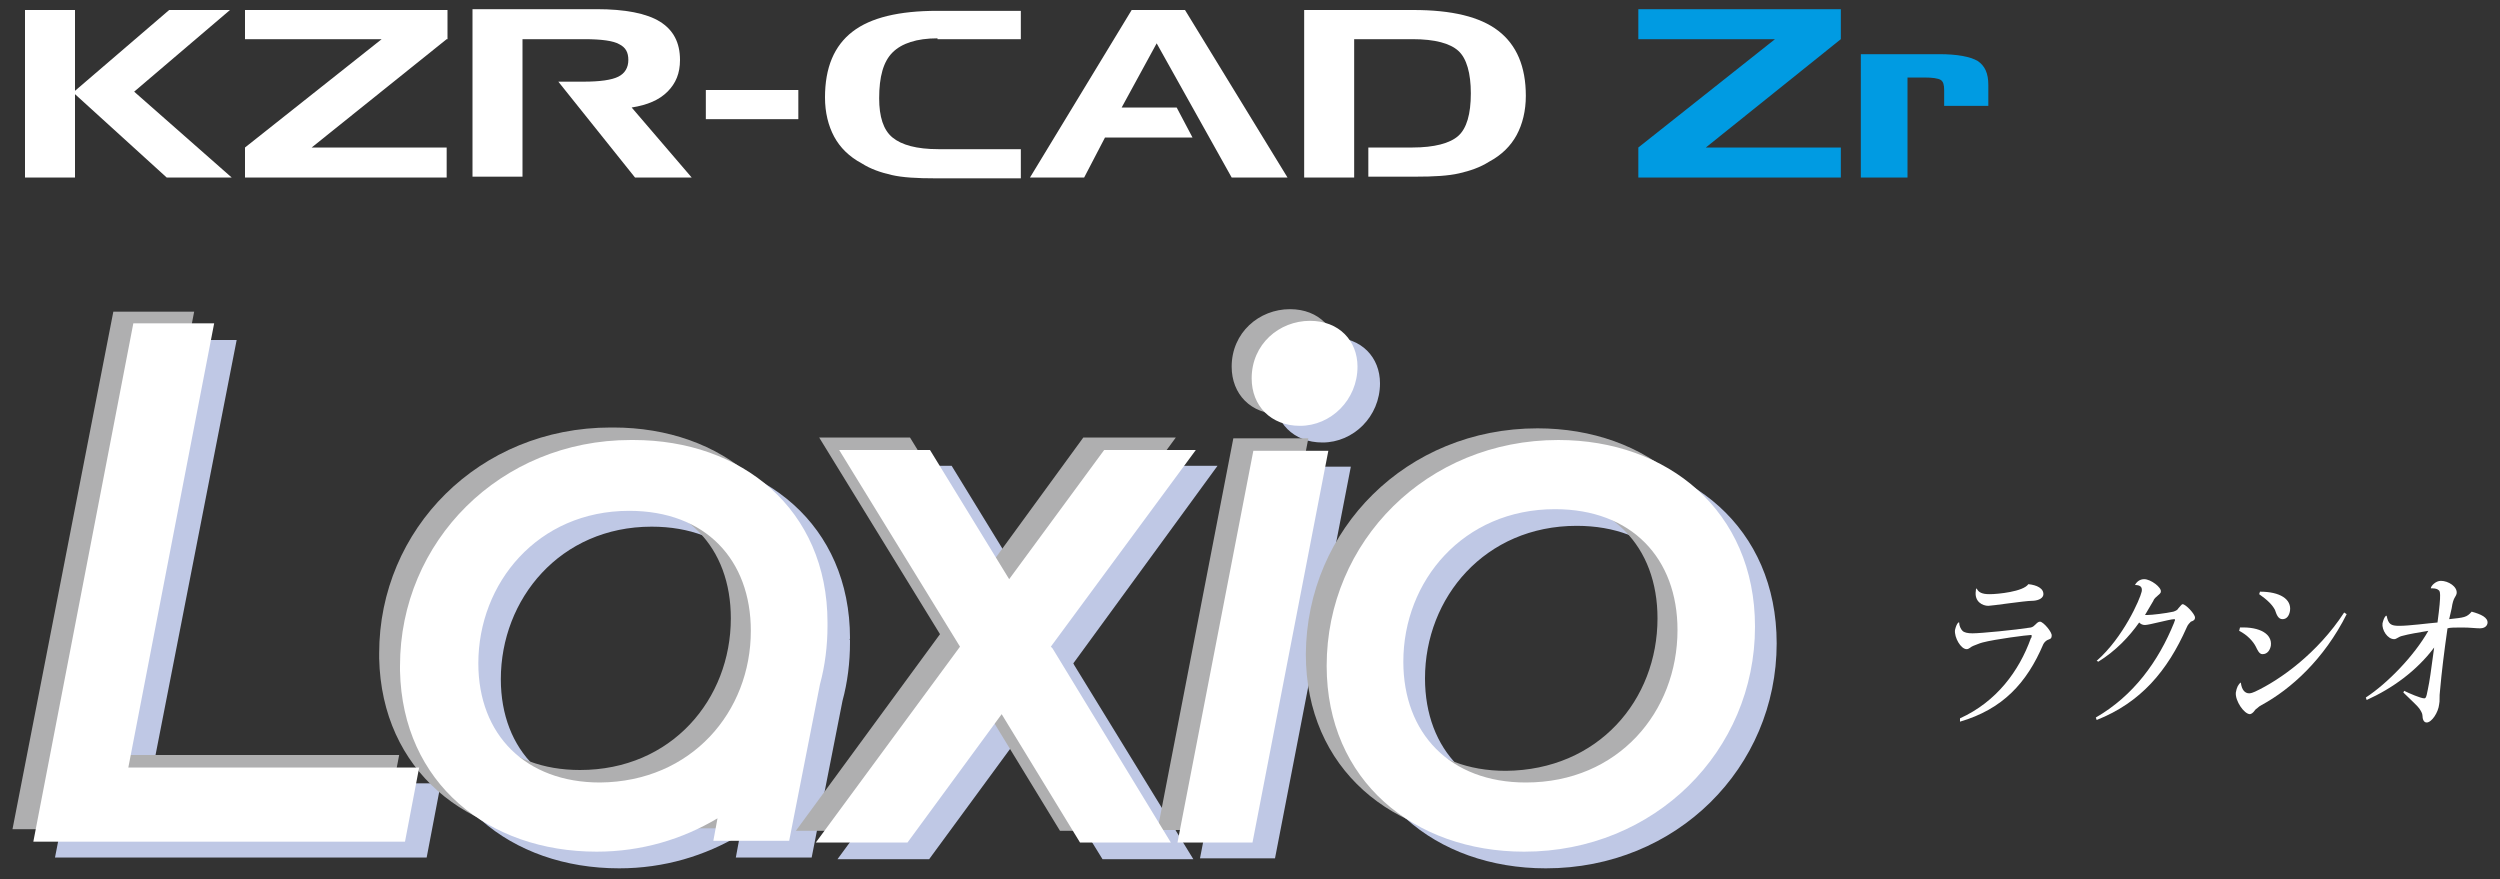 <?xml version="1.0" encoding="utf-8"?>
<!-- Generator: Adobe Illustrator 27.4.0, SVG Export Plug-In . SVG Version: 6.00 Build 0)  -->
<svg version="1.1" id="レイヤー_1" xmlns="http://www.w3.org/2000/svg" xmlns:xlink="http://www.w3.org/1999/xlink" x="0px"
	 y="0px" viewBox="0 0 300 105.5" style="enable-background:new 0 0 300 105.5;" xml:space="preserve">
<rect x="0" y="0" width="300" height="105.5" fill="#333333" stroke="none"/>
<style type="text/css">
	.st0{fill:#009BE2;}
	.st1{fill:#FFFFFF;}
	.st2{fill:#BFC8E5;}
	.st3{fill:#AFAFB0;}
</style>
<g>
	<g>
		<g>
			<path class="st0" d="M220.9,4.7l-16.2,13h16.2v3.6h-24.3v-3.6l16.4-13h-16.4V1.1h24.3V4.7z"/>
			<path class="st0" d="M223.3,6.5h9.4c2.2,0,3.7,0.3,4.6,0.8c0.9,0.6,1.3,1.5,1.3,2.9v2.5h-5.3v-1.9c0-0.6-0.1-1-0.4-1.2
				c-0.3-0.2-1-0.3-2-0.3h-2v12h-5.6V6.5z"/>
		</g>
		<g>
			<path class="st1" d="M3,1.2h6v9.7l11.3-9.7h7.3L16.1,11l11.7,10.3H20l-11-10v10H3V1.2z"/>
			<path class="st1" d="M53.6,4.7l-16.2,13h16.2v3.6H29.4v-3.6l16.4-13H29.4V1.2h24.3V4.7z"/>
			<path class="st1" d="M84.7,10.8h11.1v3.5H84.7V10.8z"/>
			<path class="st1" d="M112.5,4.6c-2.5,0-4.3,0.6-5.4,1.7c-1.1,1.1-1.6,2.9-1.6,5.5c0,2.2,0.5,3.8,1.6,4.7c1.1,0.9,2.9,1.4,5.5,1.4
				h9.9v3.5h-10.2c-2.3,0-4-0.1-5.3-0.4c-1.3-0.3-2.5-0.7-3.6-1.4c-1.5-0.8-2.6-1.9-3.3-3.2c-0.7-1.3-1.1-2.9-1.1-4.7
				c0-3.6,1.1-6.2,3.3-7.9c2.2-1.7,5.6-2.5,10.2-2.5h10v3.4H112.5z"/>
			<path class="st1" d="M75.8,12.9c1.9-0.3,3.3-0.9,4.3-1.9c1-1,1.5-2.2,1.5-3.8c0-2.1-0.8-3.6-2.4-4.6c-1.6-1-4.2-1.5-7.6-1.5H56.7
				v20.1h6V4.7h7.4c2.1,0,3.5,0.2,4.2,0.6c0.8,0.4,1.1,1,1.1,1.9c0,0.9-0.4,1.6-1.2,2c-0.8,0.4-2.2,0.6-4.2,0.6H67l9.2,11.5H83
				L75.8,12.9z"/>
			<path class="st1" d="M179.8,3.7c-2.2-1.7-5.6-2.5-10.2-2.5h-13.1v20.1h6V4.7h7c2.7,0,4.5,0.5,5.5,1.4c1,0.9,1.5,2.7,1.5,5.1
				c0,2.5-0.5,4.2-1.5,5.1c-1,0.9-2.9,1.4-5.5,1.4h-5.3v3.5h5.6c2.3,0,4-0.1,5.3-0.4c1.3-0.3,2.5-0.7,3.6-1.4
				c1.5-0.8,2.6-1.9,3.3-3.2c0.7-1.3,1.1-2.9,1.1-4.7C183.1,8,182,5.4,179.8,3.7z"/>
			<polygon class="st1" points="142.2,1.2 135.8,1.2 123.6,21.3 130.1,21.3 132.6,16.5 143.1,16.5 141.2,12.9 134.6,12.9 138.8,5.2 
				147.8,21.3 154.5,21.3 			"/>
		</g>
	</g>
	<g>
		<g>
			<path class="st2" d="M18.7,40.8h9.7L18,94h34.9l-1.7,8.9H6.6L18.7,40.8z"/>
			<path class="st2" d="M189.6,54.8c13.1,0,23.6,8.5,23.6,22.4c0,14.9-12,27-27.7,27c-13.2,0-23.7-8.5-23.7-22.3
				C161.8,66.9,173.8,54.8,189.6,54.8z M203.9,77.6c0-8.6-5.5-14.5-14.7-14.5c-11,0-18.2,8.6-18.2,18.3c0,8.6,5.6,14.5,14.7,14.5
				C196.8,95.8,203.9,87.4,203.9,77.6z"/>
			<polygon class="st2" points="128.8,79.6 146.1,55.9 142.4,55.9 138.8,55.9 135.1,55.9 123.7,71.4 114.2,55.9 110.2,55.9 
				107.3,55.9 103.3,55.9 117.8,79.5 100.5,103.1 104.3,103.1 107.8,103.1 111.5,103.1 122.8,87.7 132.3,103.1 136.3,103.1 
				139.2,103.1 143.2,103.1 128.9,79.8 			"/>
			<path class="st2" d="M102,76.6c0-13.6-10.3-21.9-23.3-21.9c0,0-0.1,0-0.1,0c-0.1,0-0.1,0-0.2,0c-15.8,0-27.8,12.2-27.8,27.1
				c0,0.1,0,0.2,0,0.3c0,0.1,0,0.2,0,0.3c0,0,0,0,0,0C51,96,61.3,104.2,74.3,104.2c5.4,0,10.3-1.5,14.5-4l-0.5,2.7h0.7h7.7h0.7
				l3.7-18.8c0.6-2.2,0.9-4.6,0.9-7c0-0.1,0-0.2,0-0.3C101.9,76.8,102,76.7,102,76.6z M74.7,95.8c-8.9,0-14.6-5.7-14.6-14.3
				c0-9.6,7.1-18.3,18.1-18.3c9.2,0,14.6,5.9,14.6,14.4C92.7,87.3,85.6,95.8,74.7,95.8z"/>
			<g>
				<path class="st2" d="M153.1,56h9l-9.1,47h-9L153.1,56z"/>
				<path class="st2" d="M152.9,47.4c0-4.1,3.3-6.9,7-6.9c3.5,0,5.7,2.4,5.7,5.5c0,4-3.2,7.1-6.9,7.1
					C155.2,53.1,152.9,50.7,152.9,47.4z"/>
			</g>
		</g>
		<g>
			<path class="st3" d="M13.6,37.4h9.7L13,90.6h34.9l-1.7,8.9H1.5L13.6,37.4z"/>
			<path class="st3" d="M184.5,51.4c13.1,0,23.6,8.5,23.6,22.4c0,14.9-12,27-27.7,27c-13.2,0-23.7-8.5-23.7-22.3
				C156.8,63.5,168.8,51.4,184.5,51.4z M198.9,74.2c0-8.6-5.5-14.5-14.7-14.5c-11,0-18.2,8.6-18.2,18.3c0,8.6,5.6,14.5,14.7,14.5
				C191.8,92.4,198.9,84,198.9,74.2z"/>
			<polygon class="st3" points="123.7,76.2 141.1,52.5 137.3,52.5 133.8,52.5 130,52.5 118.7,68 109.2,52.5 105.2,52.5 102.3,52.5 
				98.3,52.5 112.8,76.1 95.5,99.7 99.2,99.7 102.8,99.7 106.5,99.7 117.8,84.3 127.2,99.7 131.2,99.7 134.1,99.7 138.1,99.7 
				123.8,76.4 			"/>
			<path class="st3" d="M96.9,73.2c0-13.6-10.3-21.9-23.3-21.9c0,0-0.1,0-0.1,0c-0.1,0-0.1,0-0.2,0c-15.8,0-27.8,12.2-27.8,27.1
				c0,0.1,0,0.2,0,0.3c0,0.1,0,0.2,0,0.3c0,0,0,0,0,0c0.3,13.5,10.6,21.7,23.6,21.7c5.4,0,10.3-1.5,14.5-4l-0.5,2.7h0.7h7.7h0.7
				L96,80.8c0.6-2.2,0.9-4.6,0.9-7c0-0.1,0-0.2,0-0.3C96.9,73.4,96.9,73.3,96.9,73.2z M69.6,92.4c-8.9,0-14.6-5.7-14.6-14.3
				c0-9.6,7.1-18.3,18.1-18.3c9.2,0,14.6,5.9,14.6,14.4C87.7,83.9,80.6,92.4,69.6,92.4z"/>
			<g>
				<path class="st3" d="M148,52.6h9l-9.1,47h-9L148,52.6z"/>
				<path class="st3" d="M147.8,44c0-4.1,3.3-6.9,7-6.9c3.5,0,5.7,2.4,5.7,5.5c0,4-3.2,7.1-6.9,7.1C150.1,49.7,147.8,47.3,147.8,44z
					"/>
			</g>
		</g>
		<g>
			<path class="st1" d="M16,38.8h9.7L15.4,92.1h34.9l-1.7,8.9H4L16,38.8z"/>
			<path class="st1" d="M187,52.8c13.1,0,23.6,8.5,23.6,22.4c0,14.9-12,27-27.7,27c-13.2,0-23.7-8.5-23.7-22.3
				C159.2,65,171.2,52.8,187,52.8z M201.3,75.6c0-8.6-5.5-14.5-14.7-14.5c-11,0-18.2,8.6-18.2,18.3c0,8.6,5.6,14.5,14.7,14.5
				C194.2,93.9,201.3,85.4,201.3,75.6z"/>
			<polygon class="st1" points="126.1,77.6 143.5,54 139.8,54 136.2,54 132.5,54 121.1,69.5 111.6,54 107.6,54 104.7,54 100.7,54 
				115.2,77.6 97.9,101.1 101.6,101.1 105.2,101.1 108.9,101.1 120.2,85.7 129.6,101.1 133.6,101.1 136.6,101.1 140.5,101.1 
				126.3,77.8 			"/>
			<path class="st1" d="M99.3,74.7c0-13.6-10.3-21.9-23.3-21.9c0,0-0.1,0-0.1,0c-0.1,0-0.1,0-0.2,0C60,52.8,48,65,48,79.9
				c0,0.1,0,0.2,0,0.3c0,0.1,0,0.2,0,0.3c0,0,0,0,0,0c0.3,13.5,10.6,21.7,23.6,21.7c5.4,0,10.3-1.5,14.5-4l-0.5,2.7h0.7H94h0.7
				l3.7-18.8c0.6-2.2,0.9-4.6,0.9-7c0-0.1,0-0.2,0-0.3C99.3,74.8,99.3,74.7,99.3,74.7z M72,93.9c-8.9,0-14.6-5.7-14.6-14.3
				c0-9.6,7.1-18.3,18.1-18.3c9.2,0,14.6,5.9,14.6,14.4C90.1,85.4,83,93.8,72,93.9z"/>
			<g>
				<path class="st1" d="M150.4,54.1h9l-9.1,47h-9L150.4,54.1z"/>
				<path class="st1" d="M150.2,45.4c0-4.1,3.3-6.9,7-6.9c3.5,0,5.7,2.4,5.7,5.5c0,4-3.2,7.1-6.9,7.1
					C152.5,51.1,150.2,48.7,150.2,45.4z"/>
			</g>
		</g>
	</g>
	<g>
		<g>
			<path class="st1" d="M235.2,86.2c4.4-2,7.1-5.7,8.5-9.6c0.1-0.1,0.1-0.2,0.1-0.3c0-0.1,0-0.1-0.1-0.1c-0.4,0-4.3,0.5-5.8,0.9
				c-0.4,0.1-0.8,0.3-1.1,0.4c-0.3,0.1-0.5,0.4-0.8,0.4c-0.7,0-1.5-1.4-1.4-2.3c0.1-0.4,0.2-0.7,0.4-0.9h0.1c0,0.4,0.2,0.8,0.4,1
				c0.2,0.2,0.6,0.3,1.2,0.3c1,0,5.1-0.4,7-0.7c0.5-0.1,0.7-0.7,1.1-0.7c0.4,0,1.5,1.3,1.4,1.7c0,0.4-0.3,0.4-0.5,0.5
				c-0.2,0.1-0.4,0.3-0.5,0.5c-2,4.7-4.9,7.8-10,9.3L235.2,86.2z M238.8,71.3c0.9,0,4-0.3,4.6-1.2c1,0.1,1.9,0.5,1.8,1.3
				c-0.1,0.5-0.8,0.7-1.4,0.7c-0.8,0-4.8,0.6-5.2,0.6c-0.7,0-1.7-0.5-1.5-1.8c0-0.1,0-0.2,0.1-0.3h0c0.2,0.5,0.7,0.7,1.5,0.7H238.8z
				"/>
			<path class="st1" d="M251.6,79.3c3.2-2.8,5.2-7.4,5.4-8.3c0.1-0.5-0.1-0.8-0.8-0.8c0.2-0.4,0.6-0.7,1.1-0.7c0.8,0,2.1,1,2,1.5
				c0,0.2-0.2,0.3-0.4,0.5c-0.1,0.1-0.4,0.3-0.5,0.6c-0.3,0.5-0.7,1.2-1,1.7c0.1,0,0.2,0,0.3,0c0.5,0,2.2-0.2,3.1-0.4
				c0.3-0.1,0.5-0.2,0.6-0.4c0.2-0.2,0.4-0.5,0.5-0.5c0.4,0,1.5,1.2,1.5,1.6c0,0.3-0.2,0.4-0.5,0.5c-0.1,0.1-0.4,0.4-0.5,0.7
				c-2.3,5.2-5.5,9-10.8,11.1l-0.1-0.3c4.5-2.6,7.5-6.7,9.4-11.4c0-0.1,0.1-0.2,0.1-0.3c0-0.1,0-0.1-0.1-0.1c-0.5,0-3,0.7-3.5,0.7
				c-0.3,0-0.5-0.1-0.7-0.3c-1.2,1.7-2.8,3.4-4.9,4.7L251.6,79.3z"/>
			<path class="st1" d="M281.6,73.7c-2.7,5.4-6.7,9-10.2,10.9c-0.4,0.2-0.5,0.4-0.7,0.5c-0.2,0.2-0.3,0.5-0.7,0.6
				c-0.7,0-1.8-1.6-1.7-2.6c0.1-0.6,0.3-1,0.6-1.2c0.1,0.9,0.5,1.3,1,1.3c0.2,0,0.5-0.1,0.7-0.2c3-1.4,7.5-4.6,10.7-9.5L281.6,73.7z
				 M268.8,75.3c2.4-0.1,3.9,0.8,3.7,2.2c-0.1,0.5-0.4,1-1,1c-0.4,0-0.6-0.5-0.8-0.9c-0.3-0.6-1-1.4-2-1.9L268.8,75.3z M271.2,71
				c2.4,0,3.8,0.9,3.6,2.3c-0.1,0.6-0.4,1-0.9,1c-0.5,0-0.7-0.5-0.9-1.1c-0.3-0.6-0.9-1.2-1.9-1.9L271.2,71z"/>
			<path class="st1" d="M293.9,74.3c1.8-0.2,2.1-0.2,2.7-0.9c1.1,0.3,2,0.7,1.9,1.4c-0.1,0.5-0.6,0.6-0.9,0.6
				c-0.5,0-1.2-0.1-2.1-0.1c-0.9,0-1.5,0-1.8,0.1c-0.4,2.8-0.7,5.2-0.9,7.5c-0.1,0.7,0,1.2-0.1,1.6c-0.1,1-0.9,2.2-1.5,2.2
				c-0.4,0-0.5-0.5-0.5-0.8c0-0.3-0.2-0.6-0.4-0.9c-0.2-0.3-1.2-1.2-1.9-1.9l0.1-0.2c0.6,0.3,2,0.9,2.4,0.9c0.1,0,0.2,0,0.3-0.4
				c0.1-0.4,0.2-1,0.3-1.5c0.2-1.1,0.4-2.9,0.6-4.2c-2.1,2.8-5,4.9-8.1,6.3l-0.1-0.3c2.6-1.7,5.8-5,7.5-8c-1.2,0.2-2.4,0.4-3.1,0.6
				c-0.5,0.1-0.7,0.4-1,0.4c-0.8,0-1.5-1.1-1.4-1.9c0.1-0.4,0.2-0.7,0.4-0.9h0.1c0.2,1,0.5,1.2,1.5,1.2c1.2,0,3.4-0.3,4.6-0.4
				c0.5-3.7,0.3-3.8,0.1-3.9c-0.2-0.2-0.6-0.2-0.9-0.2c0-0.3,0.6-0.9,1.2-0.9c0.9,0,2,0.7,1.9,1.5c-0.1,0.5-0.4,0.4-0.6,1.8
				L293.9,74.3z"/>
		</g>
	</g>
</g>
</svg>
